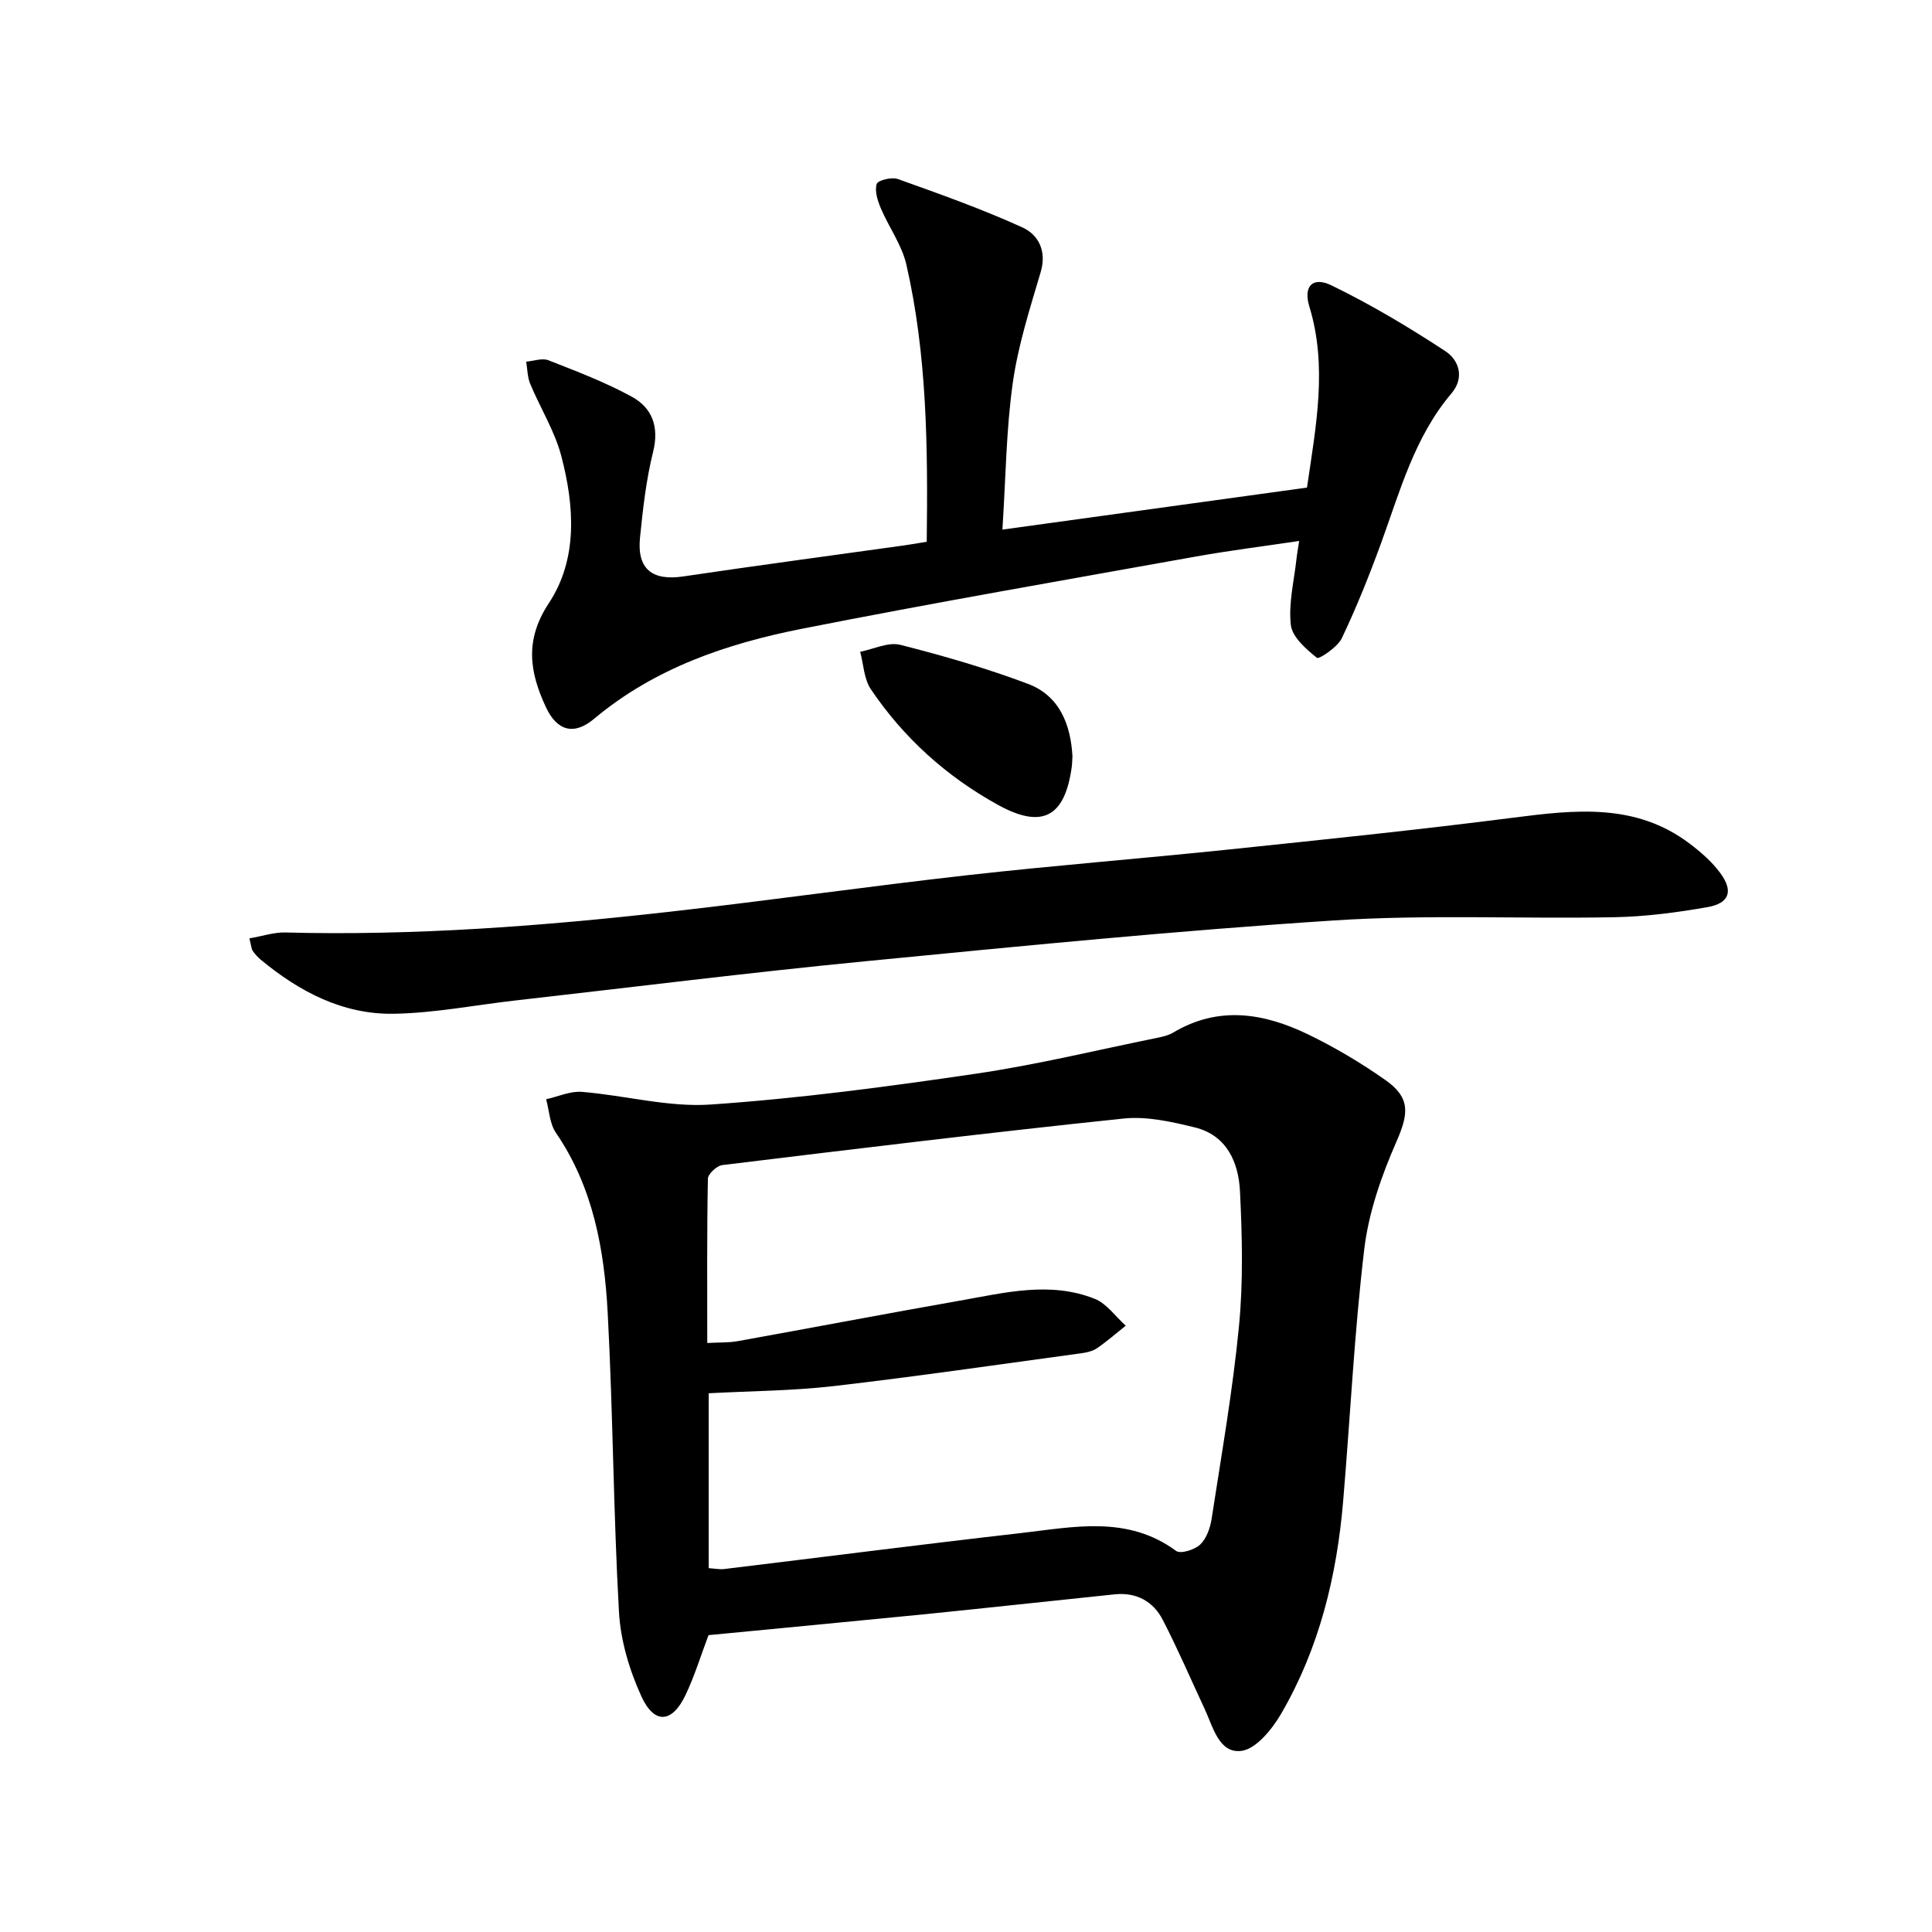<svg enable-background="new 0 0 400 400" viewBox="0 0 400 400" xmlns="http://www.w3.org/2000/svg"><path d="m146.69 338.54c-1.57 4.14-2.87 8.44-4.78 12.44-2.75 5.75-6.42 6.09-9.09.29-2.5-5.44-4.34-11.61-4.67-17.56-1.16-20.59-1.23-41.24-2.33-61.84-.7-13.15-3-26.05-10.73-37.35-1.29-1.89-1.38-4.6-2.02-6.93 2.47-.55 4.99-1.72 7.4-1.53 8.93.72 17.91 3.23 26.7 2.62 18.35-1.26 36.65-3.7 54.87-6.38 12.61-1.85 25.04-4.89 37.55-7.43 1.13-.23 2.33-.5 3.3-1.08 9.45-5.65 18.88-4.03 28.04.42 5.51 2.67 10.84 5.85 15.86 9.37 5.32 3.72 4.85 7.03 2.3 12.85-3.08 7.03-5.72 14.59-6.63 22.16-2.07 17.31-2.9 34.77-4.37 52.15-1.31 15.55-4.95 30.52-12.86 44.1-1.87 3.21-5.21 7.32-8.26 7.67-4.61.53-5.82-4.98-7.56-8.69-2.87-6.16-5.56-12.41-8.67-18.44-1.99-3.86-5.49-5.75-9.95-5.29-13.21 1.36-26.41 2.82-39.63 4.15-14.7 1.46-29.41 2.84-44.47 4.3zm-.26-60.49c2.63-.14 4.48-.05 6.25-.37 15.34-2.76 30.66-5.69 46.02-8.39 9.29-1.63 18.71-4.08 27.98-.37 2.47.99 4.28 3.66 6.39 5.55-1.97 1.57-3.87 3.24-5.94 4.66-.91.62-2.15.9-3.28 1.05-17.08 2.32-34.15 4.82-51.28 6.8-8.51.98-17.12 1.01-25.84 1.48v36.21c1.28.08 2.27.3 3.22.18 20.43-2.47 40.85-5.1 61.3-7.43 10.96-1.25 22.13-3.77 32.25 3.68.92.68 3.87-.24 5-1.33 1.31-1.26 2.07-3.46 2.36-5.36 2.04-13.27 4.37-26.52 5.66-39.87.89-9.2.66-18.57.21-27.83-.29-6.04-2.71-11.67-9.39-13.3-4.79-1.17-9.91-2.33-14.71-1.83-27.73 2.9-55.42 6.27-83.1 9.64-1.13.14-2.95 1.83-2.97 2.83-.21 11.14-.13 22.27-.13 34z" fill="#000001"/><path d="m191.87 112.16c.24-19.48.08-38.59-4.21-57.35-.93-4.09-3.63-7.75-5.3-11.7-.66-1.57-1.3-3.56-.85-5.02.23-.76 3.1-1.48 4.36-1.03 8.69 3.11 17.41 6.2 25.8 10.02 3.3 1.5 5.1 4.86 3.79 9.26-2.24 7.58-4.69 15.2-5.78 22.98-1.36 9.64-1.44 19.47-2.14 30.33 21.63-2.98 42.25-5.83 63.06-8.7 1.88-12.89 4.27-25.1.48-37.51-1.27-4.16.67-6.27 4.62-4.34 8.13 3.95 15.96 8.63 23.53 13.59 2.81 1.84 4.07 5.47 1.27 8.77-7.64 9.01-10.62 20.17-14.54 30.93-2.44 6.69-5.09 13.32-8.15 19.74-.89 1.87-4.73 4.4-5.15 4.07-2.26-1.82-5.13-4.31-5.41-6.83-.5-4.49.69-9.18 1.19-13.78.1-.96.29-1.91.54-3.59-7.36 1.1-14.37 1.97-21.3 3.21-27.25 4.89-54.54 9.61-81.7 14.98-15.56 3.08-30.48 8.15-42.99 18.64-4.12 3.45-7.65 2.56-9.97-2.43-3.33-7.15-4.48-13.8.6-21.5 6.05-9.15 5.31-20.11 2.6-30.45-1.36-5.2-4.36-9.96-6.45-14.99-.58-1.4-.57-3.05-.83-4.58 1.55-.13 3.31-.8 4.61-.29 5.84 2.29 11.76 4.54 17.25 7.54 4.25 2.33 5.71 6.25 4.41 11.47-1.44 5.76-2.1 11.75-2.7 17.67-.67 6.55 2.52 9.04 8.99 8.07 15.26-2.27 30.55-4.3 45.83-6.44 1.46-.2 2.9-.47 4.54-.74z" fill="#000001"/><path d="m51.63 194.28c2.73-.47 5.1-1.28 7.44-1.22 26.67.7 53.19-1.32 79.64-4.3 20.61-2.32 41.16-5.27 61.77-7.58 17.98-2.02 36.03-3.43 54.03-5.31 19.65-2.05 39.3-4.08 58.89-6.59 12.73-1.63 25.22-3.05 36.34 5.32 2.36 1.78 4.7 3.8 6.43 6.16 2.75 3.75 1.89 6.26-2.69 7.06-6.35 1.11-12.81 1.96-19.25 2.08-19.31.37-38.69-.59-57.93.66-32.47 2.11-64.87 5.31-97.26 8.47-24.12 2.35-48.18 5.37-72.27 8.1-8.4.95-16.78 2.61-25.19 2.76-10.54.19-19.58-4.55-27.6-11.2-.63-.53-1.2-1.17-1.67-1.85-.25-.36-.26-.92-.68-2.56z" fill="#000001"/><path d="m222.04 156.6c-.06.9-.06 1.56-.15 2.22-1.44 10.4-6.14 12.87-15.33 7.79-10.62-5.87-19.48-13.85-26.26-23.91-1.43-2.12-1.51-5.15-2.21-7.76 2.78-.54 5.8-2.06 8.28-1.44 8.93 2.26 17.83 4.84 26.45 8.08 6.62 2.5 8.86 8.51 9.22 15.02z" fill="#000001"/></svg>